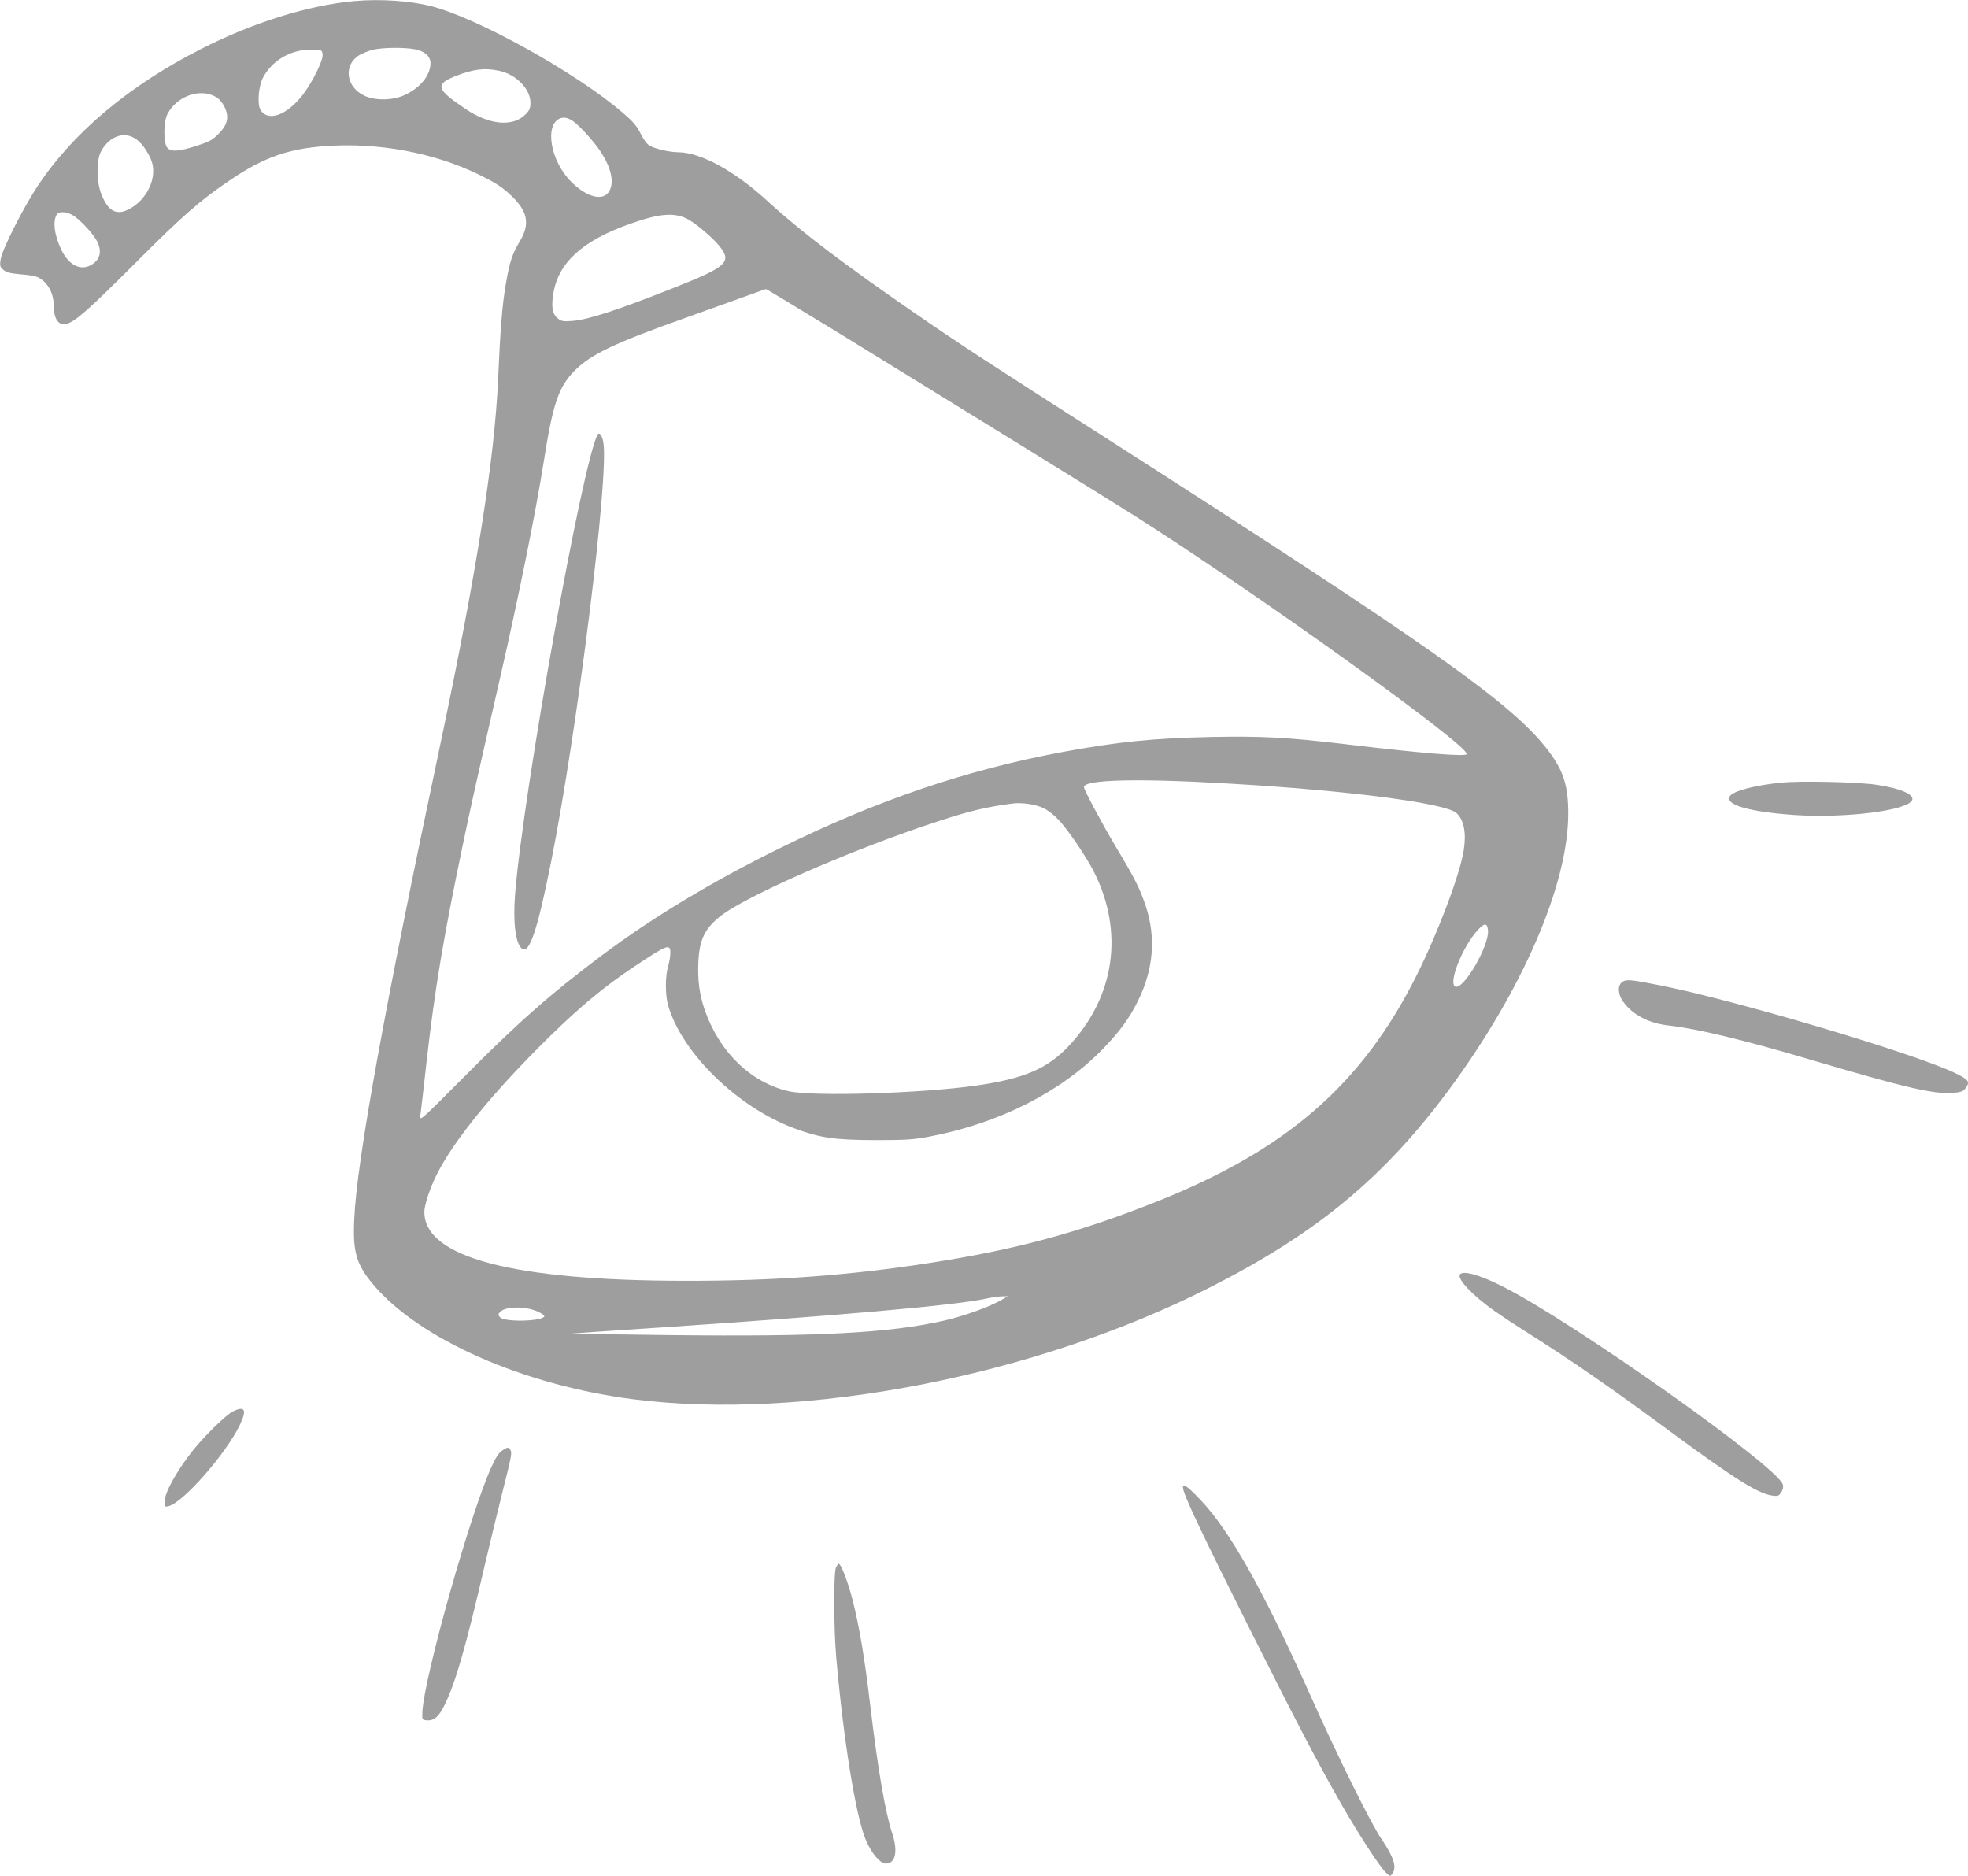 <?xml version="1.0" standalone="no"?>
<!DOCTYPE svg PUBLIC "-//W3C//DTD SVG 20010904//EN"
 "http://www.w3.org/TR/2001/REC-SVG-20010904/DTD/svg10.dtd">
<svg version="1.0" xmlns="http://www.w3.org/2000/svg"
 width="1280pt" height="1220pt" viewBox="0 0 1280 1220"
 preserveAspectRatio="xMidYMid meet">
<g transform="translate(0,1220) scale(0.1,-0.1)"
fill="#9e9e9e" stroke="none">
<path d="M2305 12193 c-299 -27 -662 -140 -1000 -313 -462 -235 -825 -538
-1056 -884 -95 -141 -235 -418 -245 -483 -6 -42 -4 -49 18 -68 20 -17 44 -23
112 -29 48 -3 99 -12 114 -20 64 -33 102 -104 102 -188 0 -83 32 -127 81 -115
58 15 142 89 439 386 317 318 433 420 633 554 214 144 373 200 617 217 342 24
703 -43 996 -186 98 -48 146 -78 196 -124 120 -109 139 -193 69 -309 -50 -84
-67 -136 -91 -278 -23 -131 -36 -292 -50 -613 -23 -521 -139 -1259 -376 -2380
-365 -1725 -544 -2714 -560 -3090 -10 -215 14 -294 125 -426 302 -356 975
-652 1687 -744 1111 -143 2617 149 3759 730 691 351 1125 711 1547 1280 481
651 778 1338 778 1799 0 190 -35 291 -148 432 -241 301 -778 678 -2877 2022
-724 463 -945 607 -1195 780 -494 340 -774 553 -980 742 -219 202 -441 324
-590 325 -54 0 -144 21 -183 41 -18 10 -40 39 -60 79 -25 51 -50 80 -117 137
-298 257 -942 616 -1246 693 -137 35 -332 48 -499 33z m396 -314 c65 -14 99
-46 99 -91 -1 -79 -66 -159 -170 -207 -77 -35 -193 -37 -263 -2 -118 58 -134
198 -31 262 21 12 60 28 88 35 65 16 210 17 277 3z m-603 -35 c4 -38 -66 -179
-129 -261 -106 -136 -231 -179 -277 -93 -19 37 -10 149 17 202 61 118 188 190
326 185 59 -2 60 -2 63 -33z m1151 -105 c108 -23 201 -118 201 -207 0 -37 -6
-50 -33 -77 -82 -82 -235 -68 -390 37 -192 129 -201 160 -57 216 112 43 185
52 279 31z m-1842 -171 c18 -10 41 -38 53 -63 32 -66 21 -116 -39 -176 -39
-40 -60 -51 -144 -78 -118 -38 -169 -40 -191 -9 -24 34 -22 168 3 216 61 118
215 172 318 110z m2323 -158 c44 -32 137 -135 179 -200 65 -101 86 -192 56
-249 -37 -73 -146 -48 -251 58 -134 133 -174 370 -71 411 26 10 53 4 87 -20z
m-2854 -109 c40 -24 77 -73 105 -136 48 -109 -19 -262 -143 -326 -82 -42 -136
-12 -179 99 -32 81 -33 220 -2 277 51 95 144 132 219 86z m-390 -509 c51 -37
127 -122 148 -166 31 -66 15 -120 -46 -152 -68 -35 -141 4 -188 99 -48 99 -59
195 -28 235 18 21 73 14 114 -16z m3979 -13 c50 -23 168 -122 213 -178 85
-106 53 -135 -303 -276 -359 -142 -549 -204 -650 -212 -61 -5 -73 -3 -97 16
-35 28 -44 75 -29 163 33 201 191 344 501 453 187 66 280 74 365 34z m1002
-752 c750 -461 1753 -1080 1918 -1185 790 -502 2155 -1481 2155 -1546 0 -19
-287 4 -790 64 -381 45 -538 53 -869 47 -380 -8 -609 -31 -971 -98 -627 -117
-1206 -314 -1835 -624 -445 -219 -831 -452 -1160 -698 -340 -255 -549 -440
-903 -797 -277 -278 -283 -284 -278 -245 3 22 22 182 41 355 53 467 109 802
234 1400 54 259 89 417 241 1080 125 545 234 1087 286 1414 60 383 97 490 203
597 107 106 256 177 731 346 146 52 319 114 385 138 66 24 123 44 127 45 3 0
222 -132 485 -293z m2523 -2923 c771 -44 1412 -127 1483 -192 49 -44 65 -131
47 -243 -26 -161 -167 -533 -306 -812 -357 -712 -846 -1137 -1699 -1475 -501
-199 -912 -310 -1470 -396 -522 -81 -1009 -117 -1590 -116 -1120 1 -1695 153
-1695 448 0 45 37 157 81 244 112 224 375 545 730 893 209 205 365 333 559
462 212 141 230 147 230 85 0 -22 -7 -61 -15 -88 -19 -64 -19 -187 1 -255 91
-310 454 -663 822 -798 167 -62 261 -75 522 -76 203 0 251 3 355 23 454 86
858 291 1131 573 106 110 169 196 223 305 104 208 121 417 52 624 -38 112 -69
175 -189 375 -92 154 -212 378 -212 396 0 49 344 58 940 23z m-1203 -160 c30
-14 73 -48 102 -80 62 -67 180 -242 227 -336 196 -390 135 -811 -164 -1130
-139 -148 -290 -213 -602 -258 -354 -51 -1061 -73 -1220 -37 -247 56 -453 256
-548 533 -33 98 -45 188 -40 306 7 145 39 213 135 293 162 134 879 447 1438
628 196 64 308 90 470 111 61 8 151 -5 202 -30z m2891 -796 c8 -99 -158 -385
-212 -365 -50 20 48 266 149 372 41 44 59 42 63 -7z m-3153 -2396 c-80 -48
-249 -110 -385 -141 -358 -81 -813 -105 -1785 -94 -363 4 -649 9 -635 10 14 2
264 19 555 38 1173 78 1937 145 2138 189 34 8 80 14 102 15 l40 1 -30 -18z
m-3030 -81 c25 -11 45 -24 45 -30 0 -34 -253 -42 -287 -9 -13 14 -14 20 -3 33
32 39 163 42 245 6z"/>
<path d="M3887 9373 c-97 -171 -485 -2329 -537 -2991 -14 -182 3 -317 44 -351
48 -40 101 116 190 562 172 861 379 2523 340 2731 -8 45 -26 68 -37 49z"/>
<path d="M11587 7110 c-175 -17 -318 -55 -337 -90 -30 -56 133 -101 428 -121
330 -21 733 30 759 98 14 36 -75 75 -225 98 -115 19 -497 28 -625 15z"/>
<path d="M10552 5814 c-33 -22 -30 -81 6 -130 63 -86 167 -140 299 -154 180
-20 490 -95 902 -217 632 -187 817 -230 941 -221 50 4 67 9 81 27 36 45 26 59
-73 106 -283 132 -1437 474 -1918 568 -182 36 -213 39 -238 21z"/>
<path d="M9495 3910 c-18 -29 85 -137 225 -236 47 -33 135 -91 195 -129 301
-189 568 -374 970 -671 398 -293 552 -389 643 -401 35 -5 42 -2 57 21 11 16
15 35 11 50 -28 114 -1369 1062 -1826 1291 -150 75 -257 105 -275 75z"/>
<path d="M1514 3020 c-43 -21 -183 -158 -257 -250 -108 -136 -187 -278 -187
-339 0 -31 2 -33 28 -26 95 24 376 345 464 532 45 95 30 122 -48 83z"/>
<path d="M3272 2770 c-25 -15 -44 -42 -72 -103 -135 -288 -442 -1374 -453
-1602 -2 -47 -1 -50 25 -53 49 -6 82 22 120 100 72 148 138 378 262 913 36
154 88 368 115 475 61 243 63 254 48 274 -11 15 -15 14 -45 -4z"/>
<path d="M7696 2513 c13 -58 136 -317 415 -873 318 -635 461 -907 611 -1170
116 -202 254 -414 293 -450 26 -24 27 -25 41 -6 30 42 10 107 -71 226 -70 103
-285 537 -465 940 -304 679 -523 1067 -712 1265 -94 99 -123 116 -112 68z"/>
<path d="M5438 2008 c-17 -29 -16 -395 1 -588 47 -537 127 -1030 191 -1183 37
-90 94 -157 132 -157 63 0 80 81 40 200 -44 133 -93 416 -142 830 -36 304 -70
509 -115 685 -28 112 -75 235 -90 235 -2 0 -10 -10 -17 -22z"/>
</g>
</svg>
